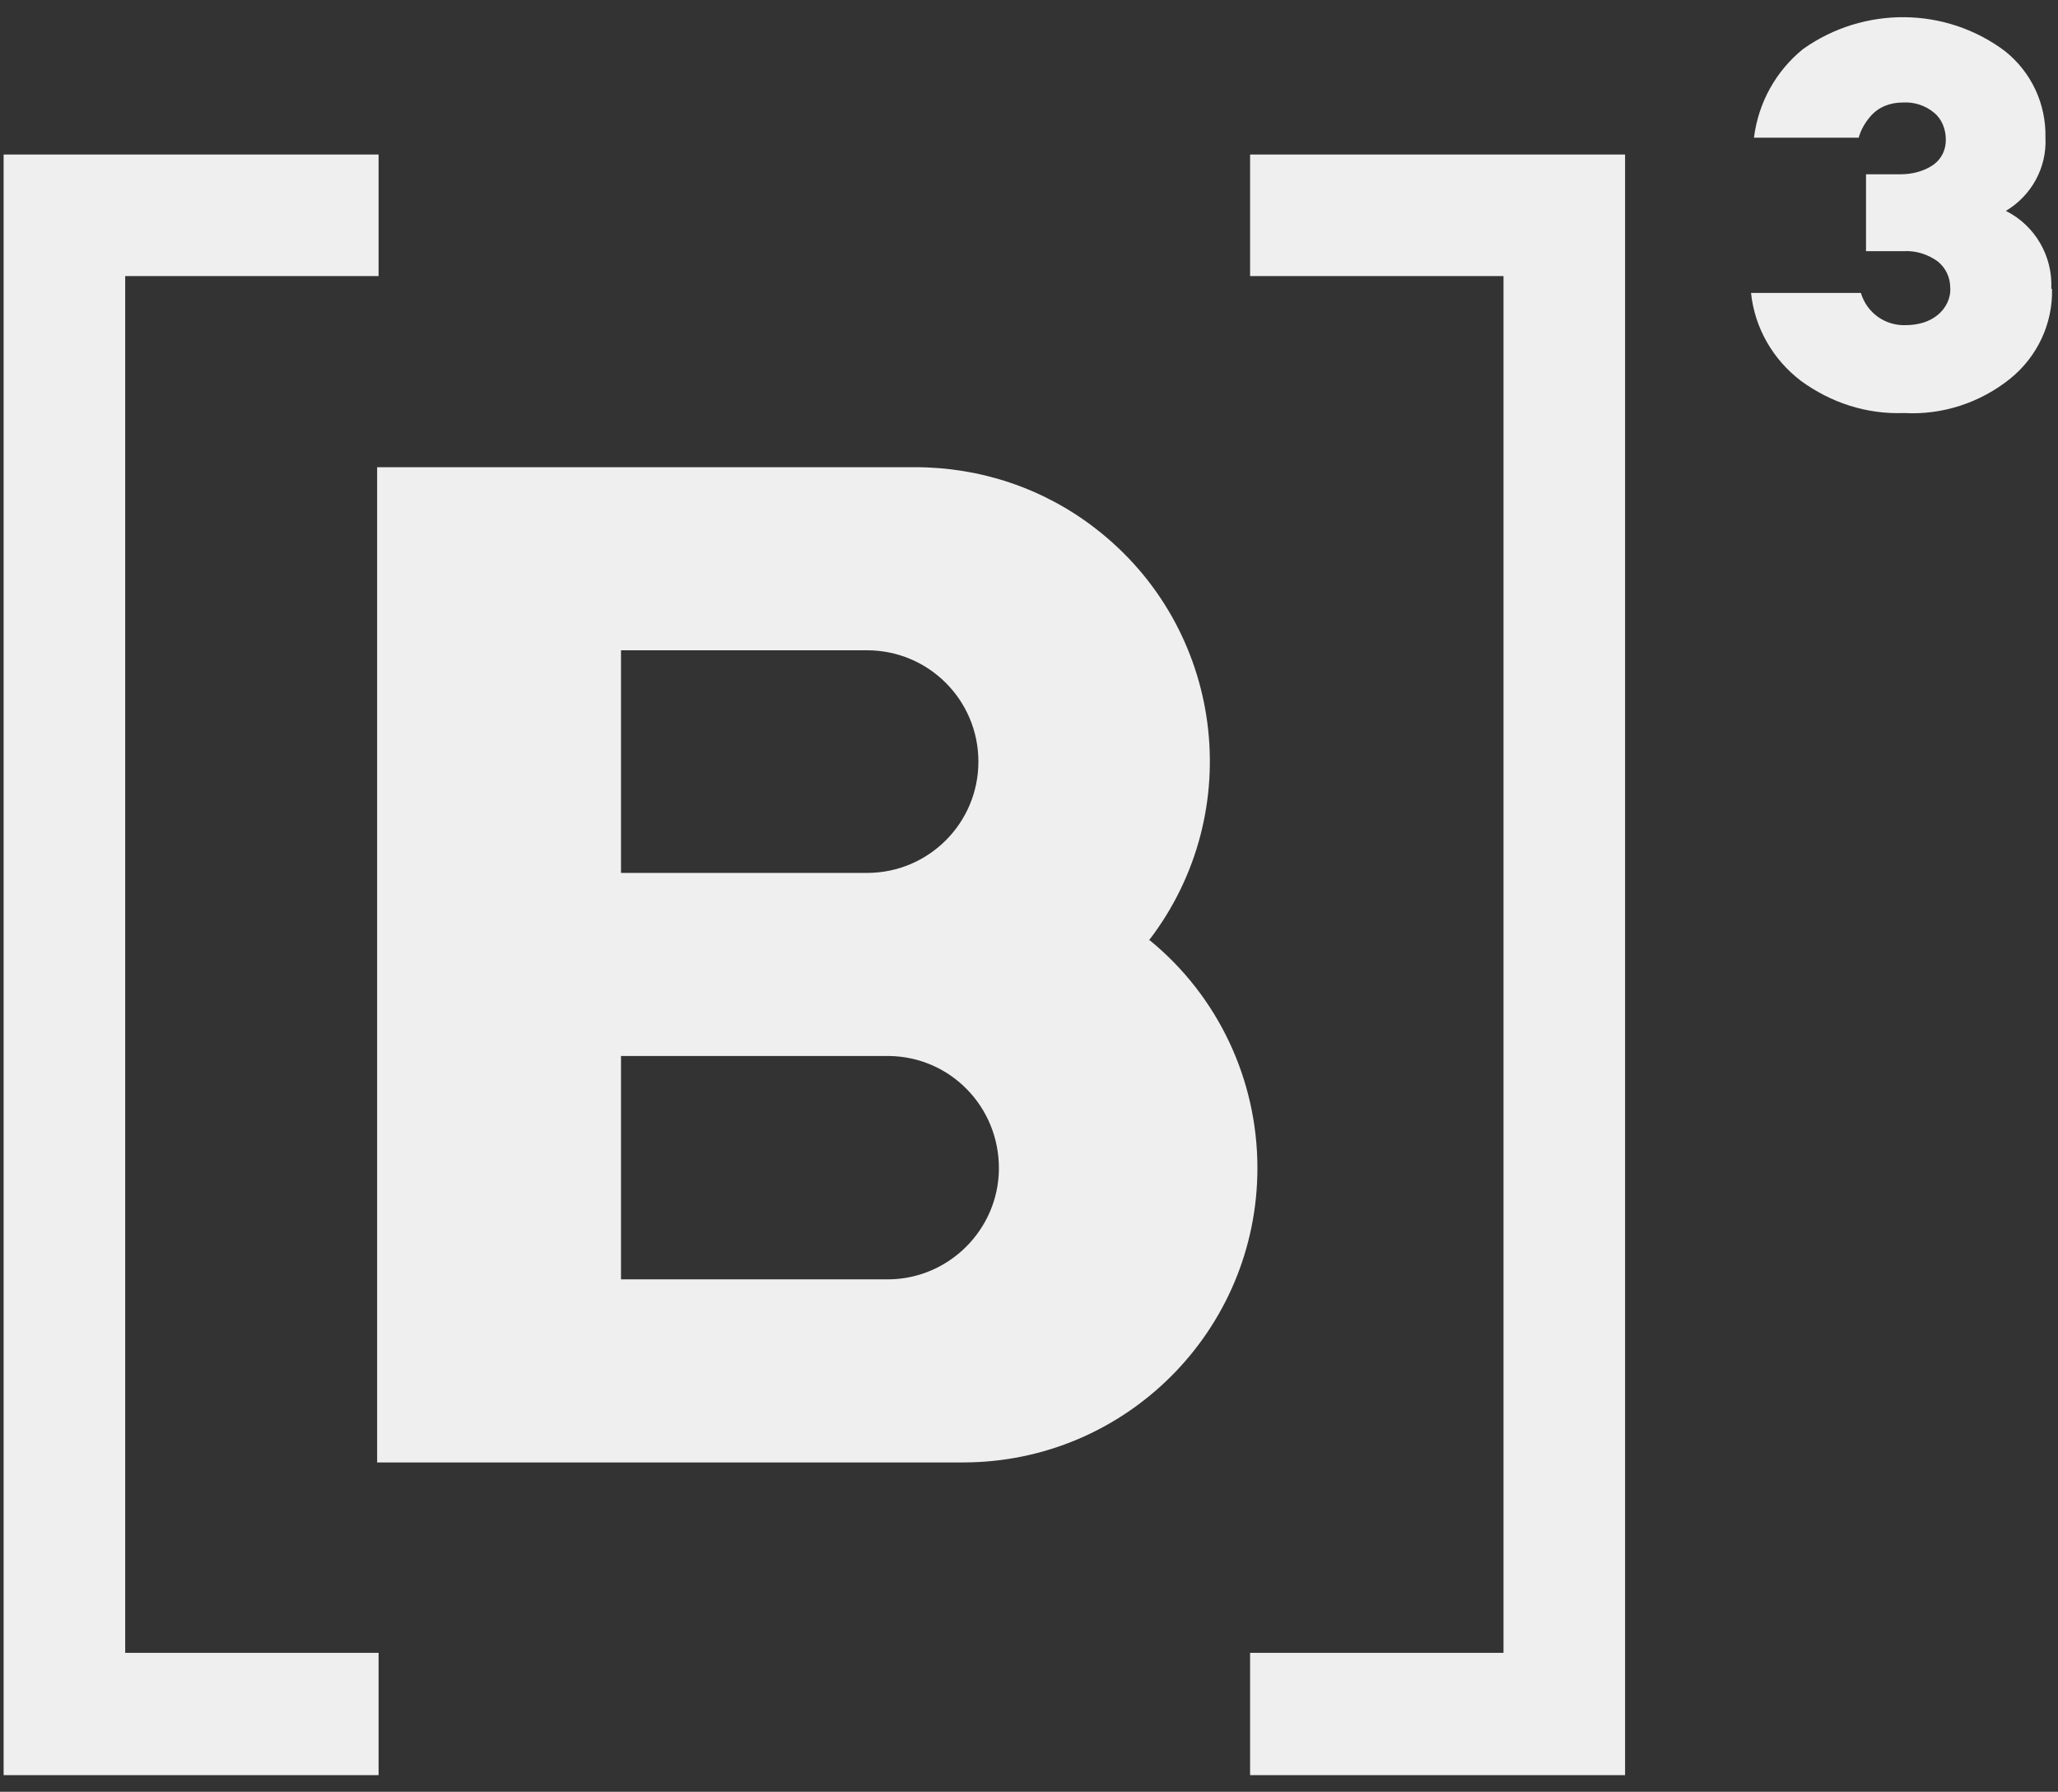 <svg width="116" height="101" viewBox="0 0 116 101" fill="none" xmlns="http://www.w3.org/2000/svg">
<rect x="0" y="0" width="116" height="101" fill="#333333" stroke="none"/>
<path d="M64.766 53.003C70.339 45.738 68.976 35.335 61.711 29.762C58.822 27.533 55.272 26.336 51.597 26.336H21.257V82.436H54.281C63.445 82.436 70.875 75.005 70.875 65.841C70.875 60.846 68.646 56.14 64.807 53.003M35.003 36.656H48.873C52.341 36.656 55.148 39.463 55.148 42.931C55.148 46.398 52.341 49.205 48.873 49.205H35.003V36.615V36.656ZM50.111 72.116H35.003V59.525H50.111C53.579 59.567 56.345 62.415 56.303 65.924C56.262 69.309 53.496 72.074 50.111 72.116Z" fill="#EFEFEF"/>
<path d="M115.664 16.305C115.705 18.245 114.838 20.103 113.311 21.341C111.619 22.704 109.472 23.405 107.325 23.282C105.22 23.364 103.198 22.704 101.505 21.465C99.936 20.268 98.904 18.493 98.698 16.512H104.89C105.22 17.626 106.252 18.369 107.408 18.328C108.069 18.328 108.729 18.163 109.224 17.75C109.678 17.378 109.967 16.801 109.926 16.223C109.926 15.645 109.678 15.108 109.224 14.737C108.646 14.324 107.986 14.117 107.284 14.159H105.179V9.824H107.119C107.78 9.824 108.44 9.659 108.977 9.288C109.431 8.957 109.678 8.462 109.678 7.884C109.678 7.306 109.472 6.728 109.018 6.357C108.523 5.944 107.903 5.738 107.243 5.779C106.541 5.779 105.881 6.027 105.427 6.563C105.138 6.893 104.89 7.306 104.766 7.76H98.863C99.111 5.779 100.102 4.004 101.629 2.765C105.055 0.33 109.678 0.371 113.022 2.889C114.508 4.086 115.334 5.861 115.293 7.76C115.375 9.453 114.508 11.021 113.063 11.888C114.715 12.714 115.705 14.448 115.623 16.264" fill="#EFEFEF"/>
<path d="M21.339 15.562V8.71H0.204V100.062H21.339V93.168H7.057V15.562H21.339Z" fill="#EFEFEF"/>
<path d="M70.462 93.168V100.062H91.598V8.71H70.462V15.562H84.745V93.168H70.462Z" fill="#EFEFEF"/>
</svg>

